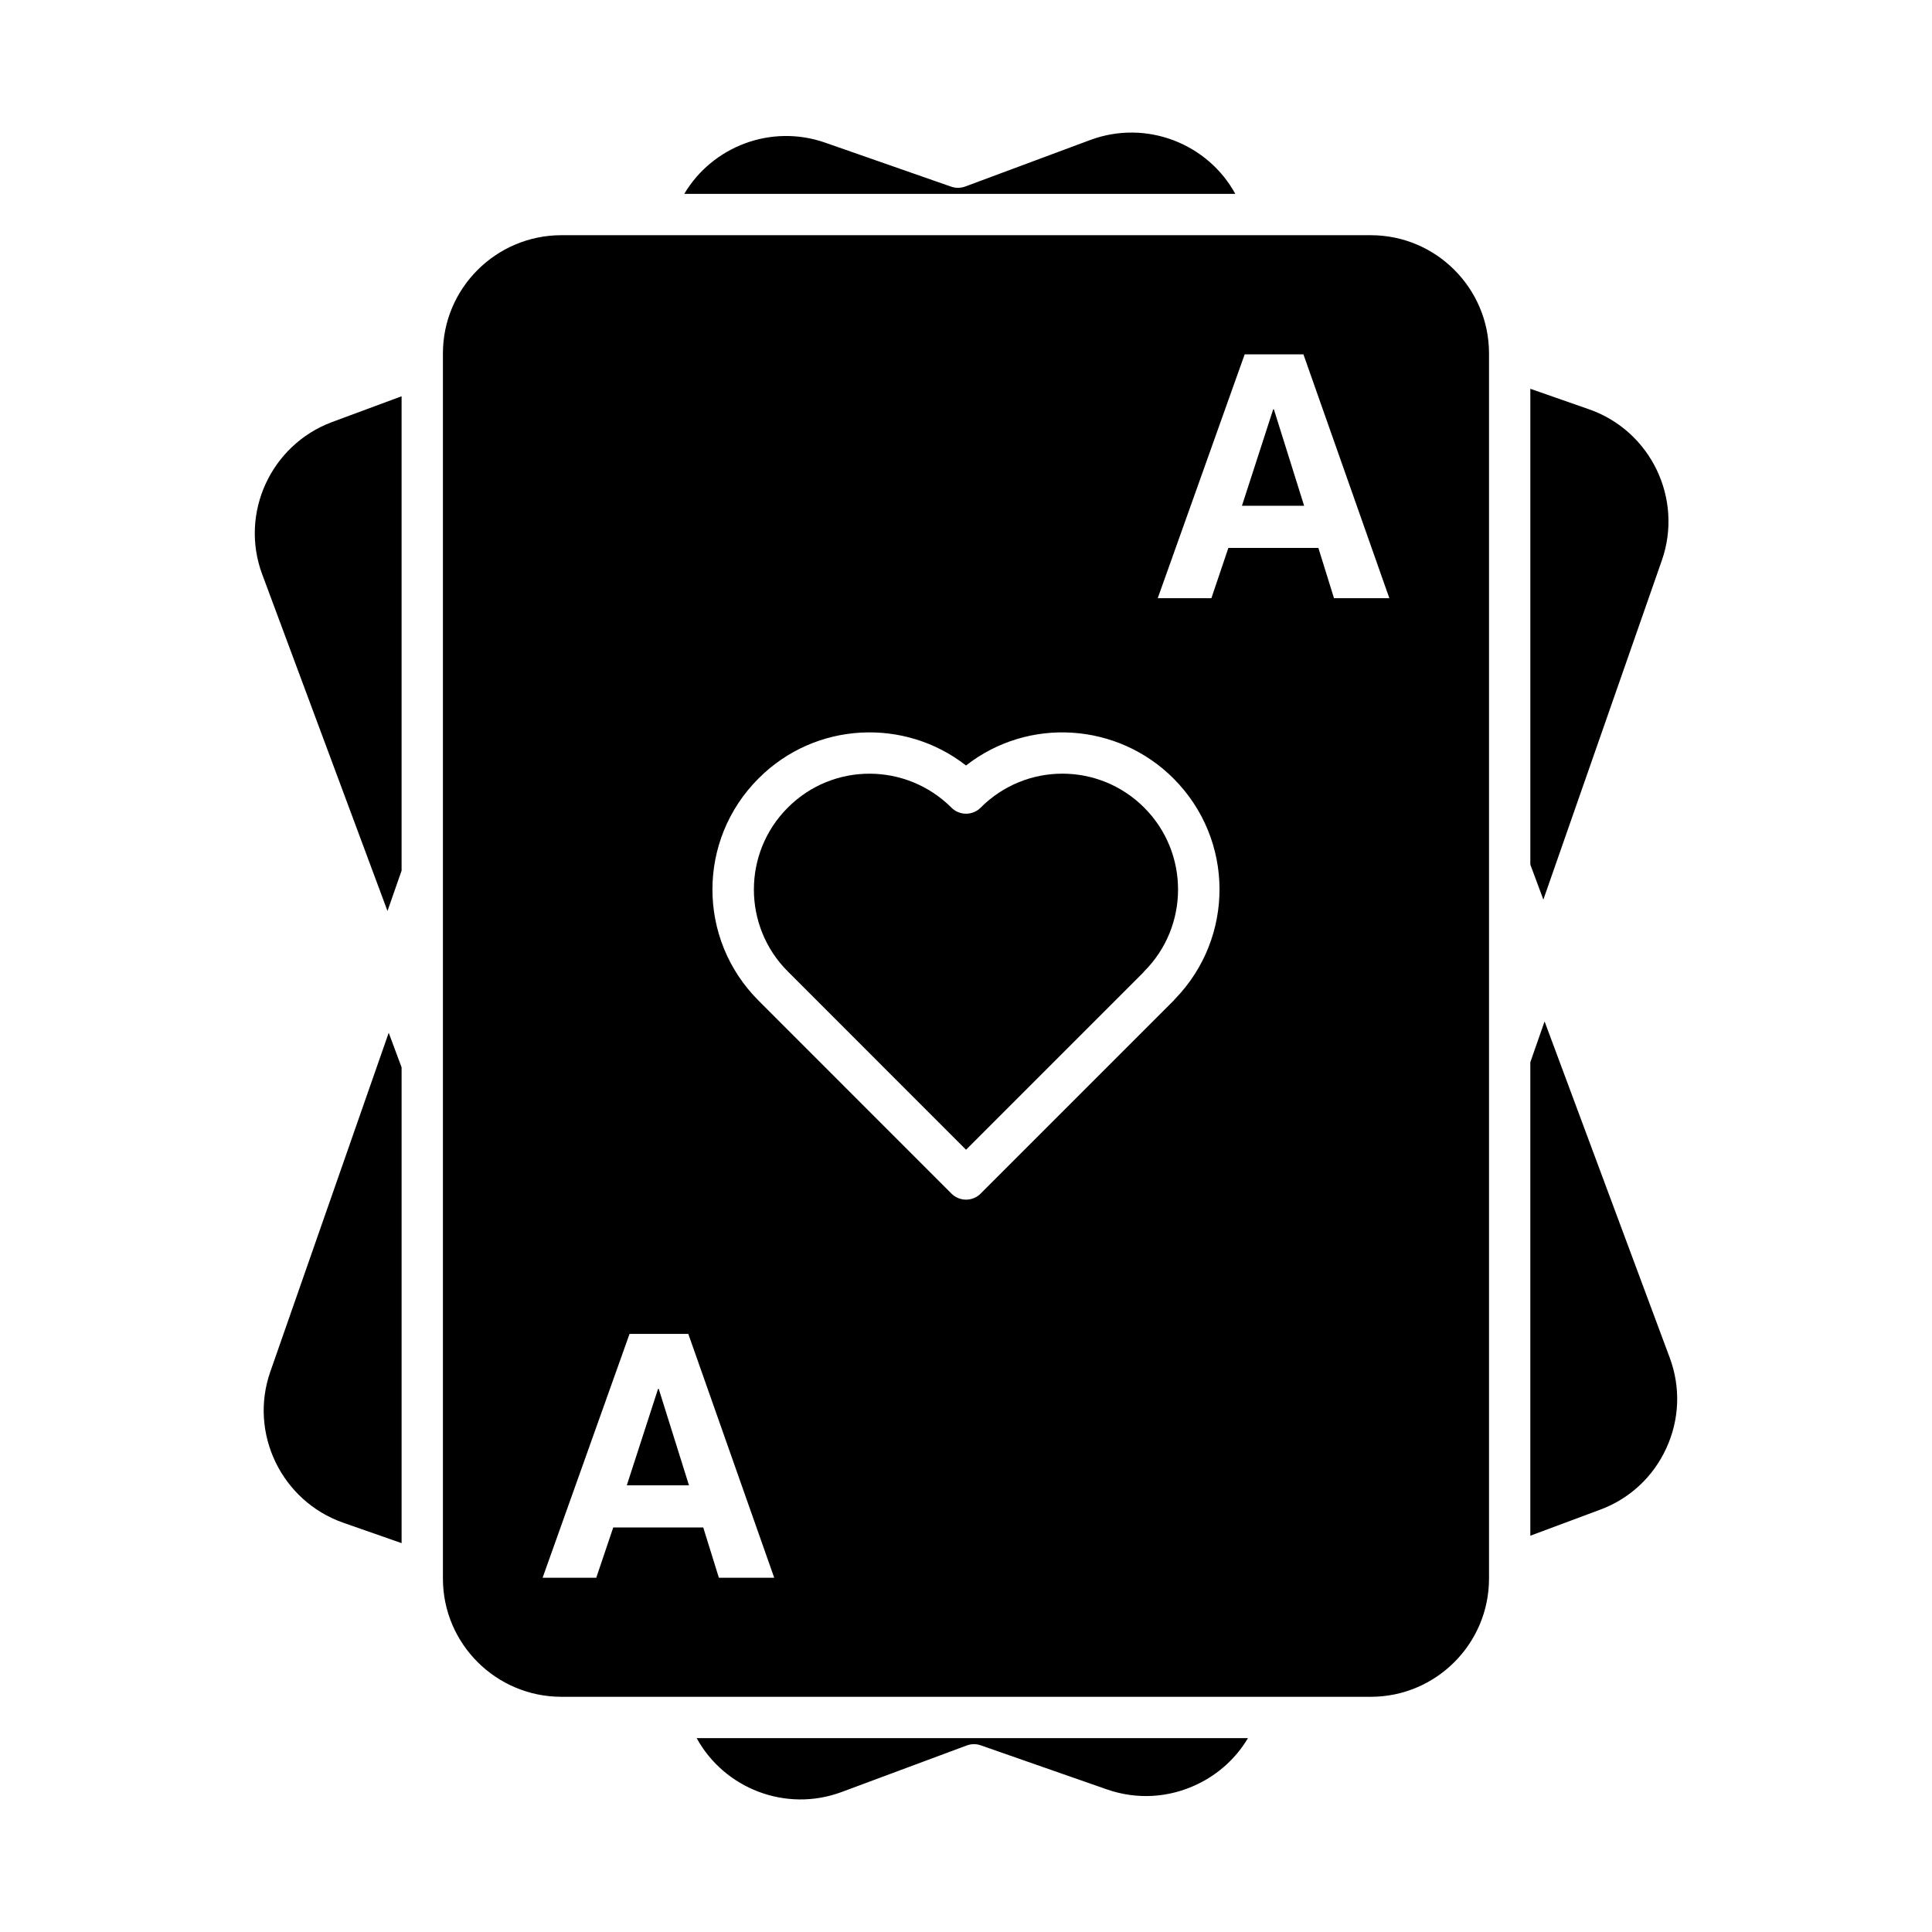<?xml version="1.0" encoding="UTF-8"?>
<!-- Uploaded to: SVG Repo, www.svgrepo.com, Generator: SVG Repo Mixer Tools -->
<svg fill="#000000" width="800px" height="800px" version="1.1" viewBox="144 144 512 512" xmlns="http://www.w3.org/2000/svg">
 <g>
  <path d="m367.02 618.91 33.172-12.344c1.203-0.441 2.512-0.465 3.715-0.035l33.465 11.688c7.894 2.746 16.406 2.262 23.98-1.398 5.656-2.723 10.254-6.953 13.371-12.199h-146.1c7.344 13.379 23.652 19.762 38.398 14.289z"/>
  <path d="m403.89 358.03c-1.027 1.035-2.426 1.613-3.879 1.613-1.453 0-2.844-0.578-3.871-1.605-11.875-11.875-31.293-12.125-43.375 0-11.965 11.957-11.965 31.426-0.008 43.383l47.254 47.273 46.777-46.777c0.137-0.18 0.285-0.344 0.441-0.5 11.957-11.957 11.957-31.426 0-43.383-11.996-12.008-31.375-12-43.34-0.004z"/>
  <path d="m318.39 512.07-8.281 25.555h16.477l-8.012-25.555z"/>
  <path d="m213.49 296.21 33.199 89.211 3.738-10.695v-125.71l-18.461 6.844c-16.207 6.062-24.508 24.168-18.477 40.355z"/>
  <path d="m432.96 181.09-33.172 12.344c-1.211 0.441-2.516 0.457-3.715 0.035l-33.465-11.688c-14.305-4.969-29.82 1.043-37.27 13.598h146.03c-7.211-13.219-23.473-19.812-38.41-14.289z"/>
  <path d="m215.63 507.53c-5.691 16.301 2.965 34.242 19.301 40l15.496 5.418v-126.08l-3.414-9.172z"/>
  <path d="m584.42 292.47c5.684-16.344-2.965-34.285-19.289-39.996l-15.578-5.441v126.09l3.453 9.277z"/>
  <path d="m507.28 206.33h-214.5c-17.312 0-31.402 14.055-31.402 31.324v324.69c0 17.27 14.09 31.324 31.402 31.324h214.5c17.27 0 31.324-14.055 31.324-31.324v-323.02-1.668c0-17.27-14.051-31.324-31.324-31.324zm-172.77 355.79-4.141-13.324h-23.855l-4.5 13.324h-14.219l23.043-64.629h15.566l22.773 64.629zm120.96-153.46c-0.145 0.184-0.301 0.363-0.469 0.535l-51.117 51.117c-1.027 1.027-2.418 1.605-3.871 1.605s-2.844-0.578-3.871-1.605l-51.125-51.148c-16.285-16.285-16.289-42.578 0-58.867 15.141-15.168 38.824-16.078 54.988-3.43 16.586-12.977 40.215-11.344 54.977 3.43 16.207 16.227 16.168 42.148 0.488 58.363zm42.055-106.13-4.141-13.324h-23.855l-4.5 13.324h-14.219l23.043-64.629h15.566l22.773 64.629z"/>
  <path d="m586.49 503.79-33.16-89.102-3.777 10.809v125.48l18.523-6.902h0.008c7.801-2.902 14.027-8.684 17.512-16.293 3.504-7.621 3.816-16.145 0.895-23.988z"/>
  <path d="m481.41 252.48-8.281 25.555h16.477l-8.012-25.555z"/>
 </g>
</svg>